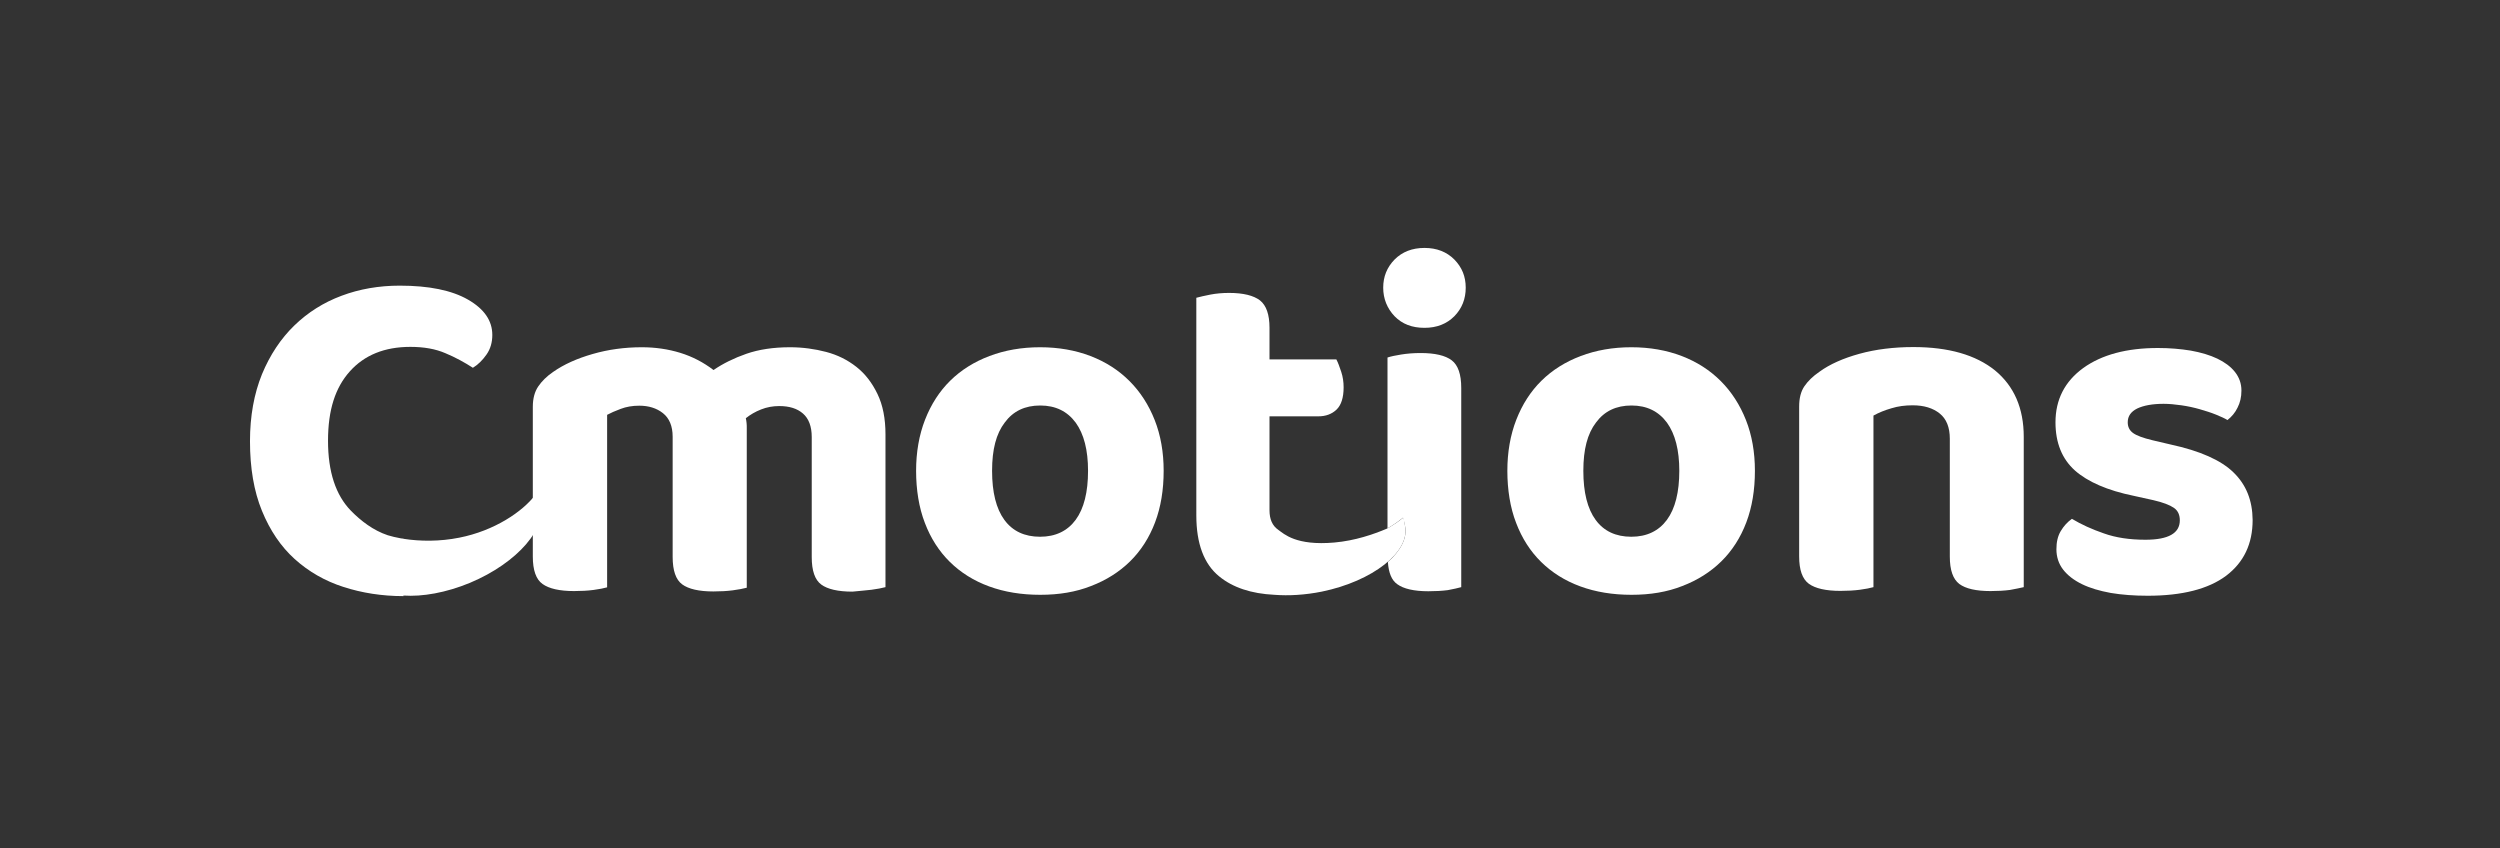 <?xml version="1.0" encoding="UTF-8"?>
<!-- Generator: Adobe Illustrator 27.9.0, SVG Export Plug-In . SVG Version: 6.00 Build 0)  -->
<svg xmlns="http://www.w3.org/2000/svg" xmlns:xlink="http://www.w3.org/1999/xlink" version="1.1" id="Layer_1" x="0px" y="0px" width="1339.1px" height="454.4px" viewBox="0 0 1339.1 454.4" style="enable-background:new 0 0 1339.1 454.4;" xml:space="preserve">
<rect x="0" y="0" width="1339.1" height="454.4" fill="#333333" stroke="none"/>
<style type="text/css">
	.st0{fill:#FFFFFF;}
</style>
<g>
	<g>
		<path class="st0" d="M747,169.4c4.1,4.2,9.4,6.2,16,6.2s11.9-2.1,16-6.2c4.1-4.2,6.1-9.3,6.1-15.3s-2-10.9-6.1-15.1    c-4.1-4.1-9.4-6.2-16-6.2s-11.9,2.1-16,6.2c-4.1,4.2-6.1,9.2-6.1,15.1S743,165.2,747,169.4"></path>
		<path class="st0" d="M1084,314.5V234c0-15.4-5.2-27.2-15.4-35.6c-10.3-8.3-24.9-12.5-43.7-12.5c-10.5,0-20.2,1.2-28.9,3.6    c-8.7,2.4-15.9,5.6-21.4,9.6c-3.5,2.4-6.2,5-8.1,7.8c-1.9,2.8-2.8,6.4-2.8,10.9v80.2c0,7.3,1.7,12.1,5.2,14.7    c3.5,2.5,9.1,3.8,16.9,3.8c3.8,0,7.3-0.2,10.4-0.6c3.1-0.4,5.5-0.9,7.3-1.4v-91.9c2.9-1.6,6.1-2.9,9.6-3.9    c3.5-1.1,7.3-1.6,11.4-1.6c6.1,0,10.9,1.5,14.5,4.4c3.6,2.9,5.4,7.4,5.4,13.5v63.1c0,7.3,1.7,12.1,5.1,14.7    c3.4,2.5,8.9,3.8,16.7,3.8c3.8,0,7.3-0.2,10.4-0.6C1079.6,315.4,1082.1,315,1084,314.5"></path>
		<path class="st0" d="M899.5,252.2c0,11.4-2.2,20.2-6.6,26.2s-10.8,9.1-19.1,9.1s-14.7-3-19.1-9c-4.4-6-6.6-14.8-6.6-26.3    s2.2-19.9,6.8-25.9c4.5-6.1,10.8-9.1,19-9.1s14.5,3.1,19,9.2C897.3,232.5,899.5,241.1,899.5,252.2 M940,252.2    c0-10-1.6-19.1-4.8-27.2c-3.2-8.1-7.7-15.1-13.5-20.9c-5.8-5.8-12.8-10.3-20.9-13.4c-8.1-3.1-17.1-4.7-27-4.7s-18.9,1.6-27.1,4.7    c-8.2,3.1-15.2,7.5-21,13.2c-5.8,5.7-10.3,12.7-13.5,20.9c-3.2,8.2-4.8,17.4-4.8,27.4c0,10,1.5,19.7,4.7,27.9    c3.1,8.2,7.6,15.2,13.4,20.9c5.8,5.7,12.8,10.1,21,13.1s17.3,4.5,27.4,4.5s19.1-1.5,27.2-4.7c8.1-3.1,15.1-7.5,20.9-13.2    c5.8-5.7,10.3-12.7,13.4-20.9C938.5,271.6,940,262.4,940,252.2"></path>
		<path class="st0" d="M582.8,252.2c0,11.4-2.2,20.2-6.6,26.2s-10.8,9.1-19.1,9.1s-14.7-3-19.1-9c-4.4-6-6.6-14.8-6.6-26.3    s2.2-19.9,6.8-25.9c4.5-6.1,10.8-9.1,19-9.1s14.5,3.1,19,9.2C580.6,232.5,582.8,241.1,582.8,252.2 M623.3,252.2    c0-10-1.6-19.1-4.8-27.2c-3.2-8.1-7.7-15.1-13.5-20.9s-12.8-10.3-20.9-13.4c-8.1-3.1-17.1-4.7-27-4.7s-18.9,1.6-27.1,4.7    c-8.2,3.1-15.2,7.5-21,13.2c-5.8,5.7-10.3,12.7-13.5,20.9c-3.2,8.2-4.8,17.4-4.8,27.4c0,10,1.5,19.7,4.7,27.9    c3.1,8.2,7.6,15.2,13.4,20.9c5.8,5.7,12.8,10.1,21,13.1s17.3,4.5,27.4,4.5s19.1-1.5,27.2-4.7c8.1-3.1,15.1-7.5,20.9-13.2    c5.8-5.7,10.3-12.7,13.4-20.9C621.8,271.6,623.3,262.4,623.3,252.2"></path>
		<path class="st0" d="M466.8,315.9c3.1-0.4,5.6-0.9,7.5-1.4v-81.8c0-8.5-1.4-15.7-4.3-21.7c-2.9-6-6.6-10.8-11.3-14.5    c-4.7-3.7-10.1-6.4-16.2-8c-6.1-1.6-12.6-2.5-19.3-2.5c-9,0-16.8,1.2-23.4,3.5c-6.6,2.3-12.5,5.2-17.6,8.7    c-5.4-4.1-11.3-7.2-17.8-9.2s-13.4-3-20.6-3c-9.2,0-18,1.2-26.3,3.6c-8.4,2.4-15.5,5.6-21.2,9.6c-3.5,2.4-6.1,5-8,7.8    s-2.9,6.4-2.9,10.9v80.2c0,7.3,1.7,12.2,5.2,14.7c3.5,2.5,9.1,3.8,16.9,3.8c3.8,0,7.3-0.2,10.4-0.6c3.1-0.4,5.5-0.9,7.3-1.4v-92.4    c1.9-1,4.3-2.1,7.3-3.2c2.9-1.1,6.2-1.7,9.9-1.7c5,0,9.3,1.3,12.7,4s5.2,6.9,5.2,12.6v64.4c0,7.3,1.7,12.2,5.1,14.7    c3.4,2.5,9,3.8,16.7,3.8c3.8,0,7.3-0.2,10.4-0.6c3.1-0.4,5.6-0.9,7.5-1.4v-85.6c0-0.9,0-1.7-0.1-2.6c-0.1-0.9-0.2-1.7-0.4-2.6    c2.4-1.9,5.1-3.5,8.2-4.7c3-1.2,6.3-1.8,9.7-1.8c5.4,0,9.6,1.3,12.7,4c3.1,2.7,4.7,6.9,4.7,12.6v64.3c0,7.3,1.7,12.2,5.1,14.7    c3.4,2.5,9,3.8,16.7,3.8C460.2,316.5,463.7,316.3,466.8,315.9"></path>
		<path class="st0" d="M782.7,314.5V207.8c0-7.3-1.7-12.2-5.1-14.8c-3.4-2.6-9-3.9-16.7-3.9c-3.8,0-7.3,0.3-10.4,0.8    c-3.1,0.5-5.5,1-7.3,1.6V283c3.2-1.8,6-3.8,8.3-5.7c0.4,0.9,0.9,3.5,1.1,4.5c1.3,6.3-2.3,13.1-9.2,19.2c0.4,5.8,2,9.8,5,11.9    c3.4,2.5,9,3.8,16.7,3.8c3.8,0,7.3-0.2,10.4-0.6C778.6,315.5,781,315,782.7,314.5"></path>
		<path class="st0" d="M1196.4,253.1c-6.7-6.6-18-11.6-33.7-15l-9.8-2.3c-5-1.2-8.5-2.5-10.4-3.9c-1.9-1.4-2.8-3.3-2.8-5.7    c0-3.3,1.7-5.7,5.1-7.4c3.4-1.6,8.1-2.5,14.1-2.5c2.9,0,6.1,0.3,9.6,0.8c3.4,0.5,6.7,1.2,9.8,2.1c3.1,0.9,6,1.8,8.7,2.9    c2.7,1.1,4.7,2,6.1,2.9c2.2-1.7,4.1-3.9,5.4-6.6c1.4-2.7,2.1-5.7,2.1-9.2c0-3.8-1.2-7.1-3.5-10s-5.5-5.2-9.4-7.1    c-4-1.9-8.7-3.3-14.2-4.3c-5.5-0.9-11.4-1.4-17.6-1.4c-16.8,0-30.1,3.6-40,10.7c-9.9,7.2-14.9,16.9-14.9,29.1    c0,11,3.5,19.6,10.4,25.8c6.9,6.1,17.4,10.7,31.6,13.6l10.4,2.3c5.2,1.2,8.8,2.6,11,4.1c2.2,1.5,3.2,3.8,3.2,6.7    c0,6.9-6.1,10.4-18.4,10.4c-8.5,0-15.9-1.1-22.3-3.4c-6.4-2.2-12.1-4.8-17.1-7.8c-2.4,1.7-4.4,3.9-6,6.6c-1.6,2.7-2.3,5.9-2.3,9.7    c0,4.1,1.2,7.8,3.6,10.9c2.4,3.1,5.8,5.7,10.1,7.8c4.3,2.1,9.4,3.6,15.4,4.7c5.9,1,12.6,1.5,19.8,1.5c18.5,0,32.5-3.6,42-10.7    c9.5-7.2,14.2-17.1,14.2-29.9C1206.5,268.1,1203.2,259.7,1196.4,253.1"></path>
		<path class="st0" d="M752.5,281.2c0,0.2,0.1,0.4,0.1,0.6c2.8,13.7-17.3,29.5-44.6,35.1c-9,1.8-17.7,2.3-25.4,1.7    c-12.4-0.6-22.3-3.9-29.6-9.9c-8.1-6.6-12.2-17.5-12.2-32.6V159.5c1.9-0.5,4.4-1.1,7.5-1.7c3.1-0.6,6.5-0.9,10.1-0.9    c7.6,0,13.1,1.4,16.5,4c3.4,2.7,5.1,7.6,5.1,14.7v16.9l35.8,0c0.9,1.7,1.7,3.9,2.6,6.6c0.9,2.7,1.3,5.5,1.3,8.4    c0,5.5-1.3,9.5-3.8,11.9c-2.5,2.4-5.8,3.6-9.7,3.6l-26.2,0v50.3c0,4.8,1.5,8.3,4.7,10.5c3.1,2.2,9.5,8.6,30,6.8    c11.2-1,21-4.4,28.1-7.4c3.5-1.9,6.5-4,8.9-6c0.1,0.3,0.3,0.9,0.4,1.5L752.5,281.2L752.5,281.2z"></path>
		<path class="st0" d="M288.7,269.2c-0.4-0.9-1.4-3.4-1.9-4.2c-6.9,9.1-22,19.3-40.8,23c-10.5,2.1-21,2-29.9,0.6v-0.1    c-0.6,0-1.1-0.1-1.7-0.2c-2.4-0.4-4.6-1-6.7-1.6c-7.8-2.6-14.4-7.7-19.7-13.1c-8.2-8.4-12.3-20.9-12.3-37.5s3.9-28.5,11.7-37.2    c7.8-8.7,18.6-13.1,32.4-13.1c7.3,0,13.5,1.1,18.8,3.4c5.3,2.2,10.2,4.9,14.7,7.8c2.8-1.7,5.2-4.1,7.3-7.1c2.1-3,3.1-6.5,3.1-10.5    c0-7.6-4.3-13.9-13-18.9c-8.7-5-20.9-7.5-36.6-7.5c-11.1,0-21.5,1.8-31.1,5.4c-9.7,3.6-18.2,9-25.4,16s-13,15.7-17.3,26.1    c-4.2,10.4-6.4,22.3-6.4,35.8c0,14.4,2.1,26.8,6.4,37.3s10.1,19.1,17.5,25.8s16.2,11.8,26.2,15c9.9,3.2,20.6,4.9,32.1,4.9V319    c10.1,0.7,22.8-1.5,35.6-6.8C277.3,301.5,294,282.1,288.7,269.2"></path>
	</g>
</g>
</svg>
